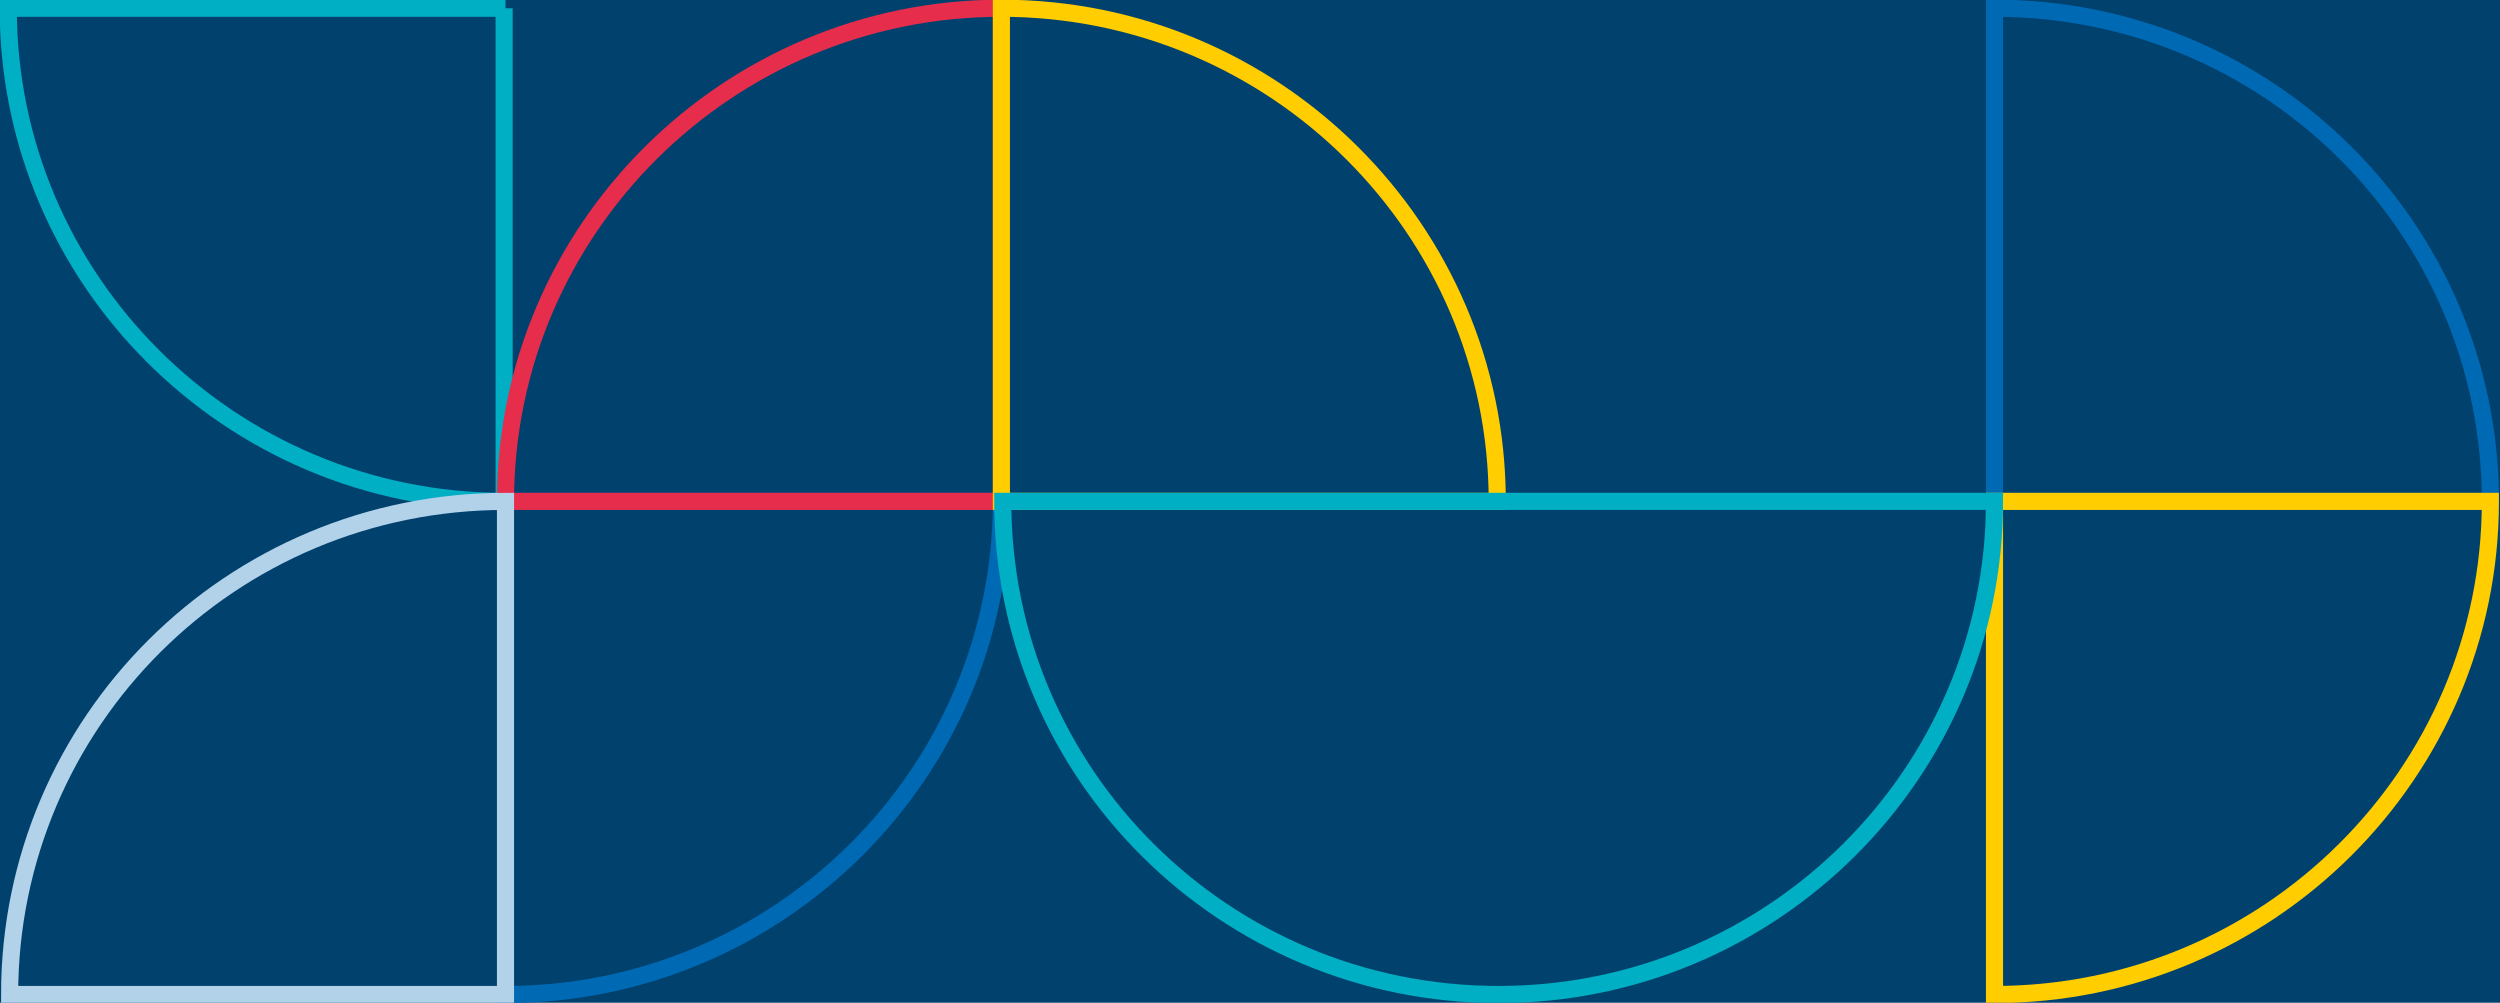 <?xml version="1.0" encoding="utf-8"?>
<!-- Generator: Adobe Illustrator 22.0.1, SVG Export Plug-In . SVG Version: 6.00 Build 0)  -->
<svg version="1.1" id="Ebene_1" xmlns="http://www.w3.org/2000/svg" xmlns:xlink="http://www.w3.org/1999/xlink" x="0px" y="0px"
	 viewBox="0 0 182 73" style="enable-background:new 0 0 182 73;" xml:space="preserve">
<style type="text/css">
	.st0{fill:#00416E;}
	.st1{clip-path:url(#SVGID_2_);fill:none;stroke:#0069B4;stroke-width:1.246;}
	.st2{clip-path:url(#SVGID_2_);fill:none;stroke:#00AFC3;stroke-width:1.246;}
	.st3{clip-path:url(#SVGID_2_);fill:none;stroke:#E62D4B;stroke-width:1.246;}
	.st4{clip-path:url(#SVGID_2_);fill:none;stroke:#FFCD00;stroke-width:1.246;}
	.st5{clip-path:url(#SVGID_2_);fill:none;stroke:#B2D2E9;stroke-width:1.246;}
</style>
<rect class="st0" width="182" height="73"/>
<g>
	<defs>
		<rect id="SVGID_1_" width="182" height="73"/>
	</defs>
	<clipPath id="SVGID_2_">
		<use xlink:href="#SVGID_1_"  style="overflow:visible;"/>
	</clipPath>
	<path class="st1" d="M36.8,36.5h36.1c0,19.8-16.2,35.9-36.1,35.9V36.5z"/>
	<path class="st2" d="M36.8,0.6H0.6c0,19.8,16.2,35.9,36.1,35.9V0.6z"/>
	<path class="st3" d="M72.9,36.5H36.8C36.8,16.7,53,0.6,72.9,0.6V36.5z"/>
	<path class="st1" d="M145.2,36.5V0.6c20,0,36.1,16.1,36.1,35.9H145.2z"/>
	<path class="st4" d="M72.9,36.5h36.1c0-19.8-16.2-35.9-36.1-35.9V36.5z"/>
	<path class="st4" d="M145.2,36.5h36.1c0,19.8-16.2,35.9-36.1,35.9V36.5z"/>
	<path class="st5" d="M36.8,72.4V36.5c-20,0-36.1,16.1-36.1,35.9H36.8z"/>
	<path class="st2" d="M145.2,36.5c0,19.8-16.2,35.9-36.1,35.9c-20,0-36.1-16.1-36.1-35.9h36.1H145.2z"/>
</g>
</svg>
